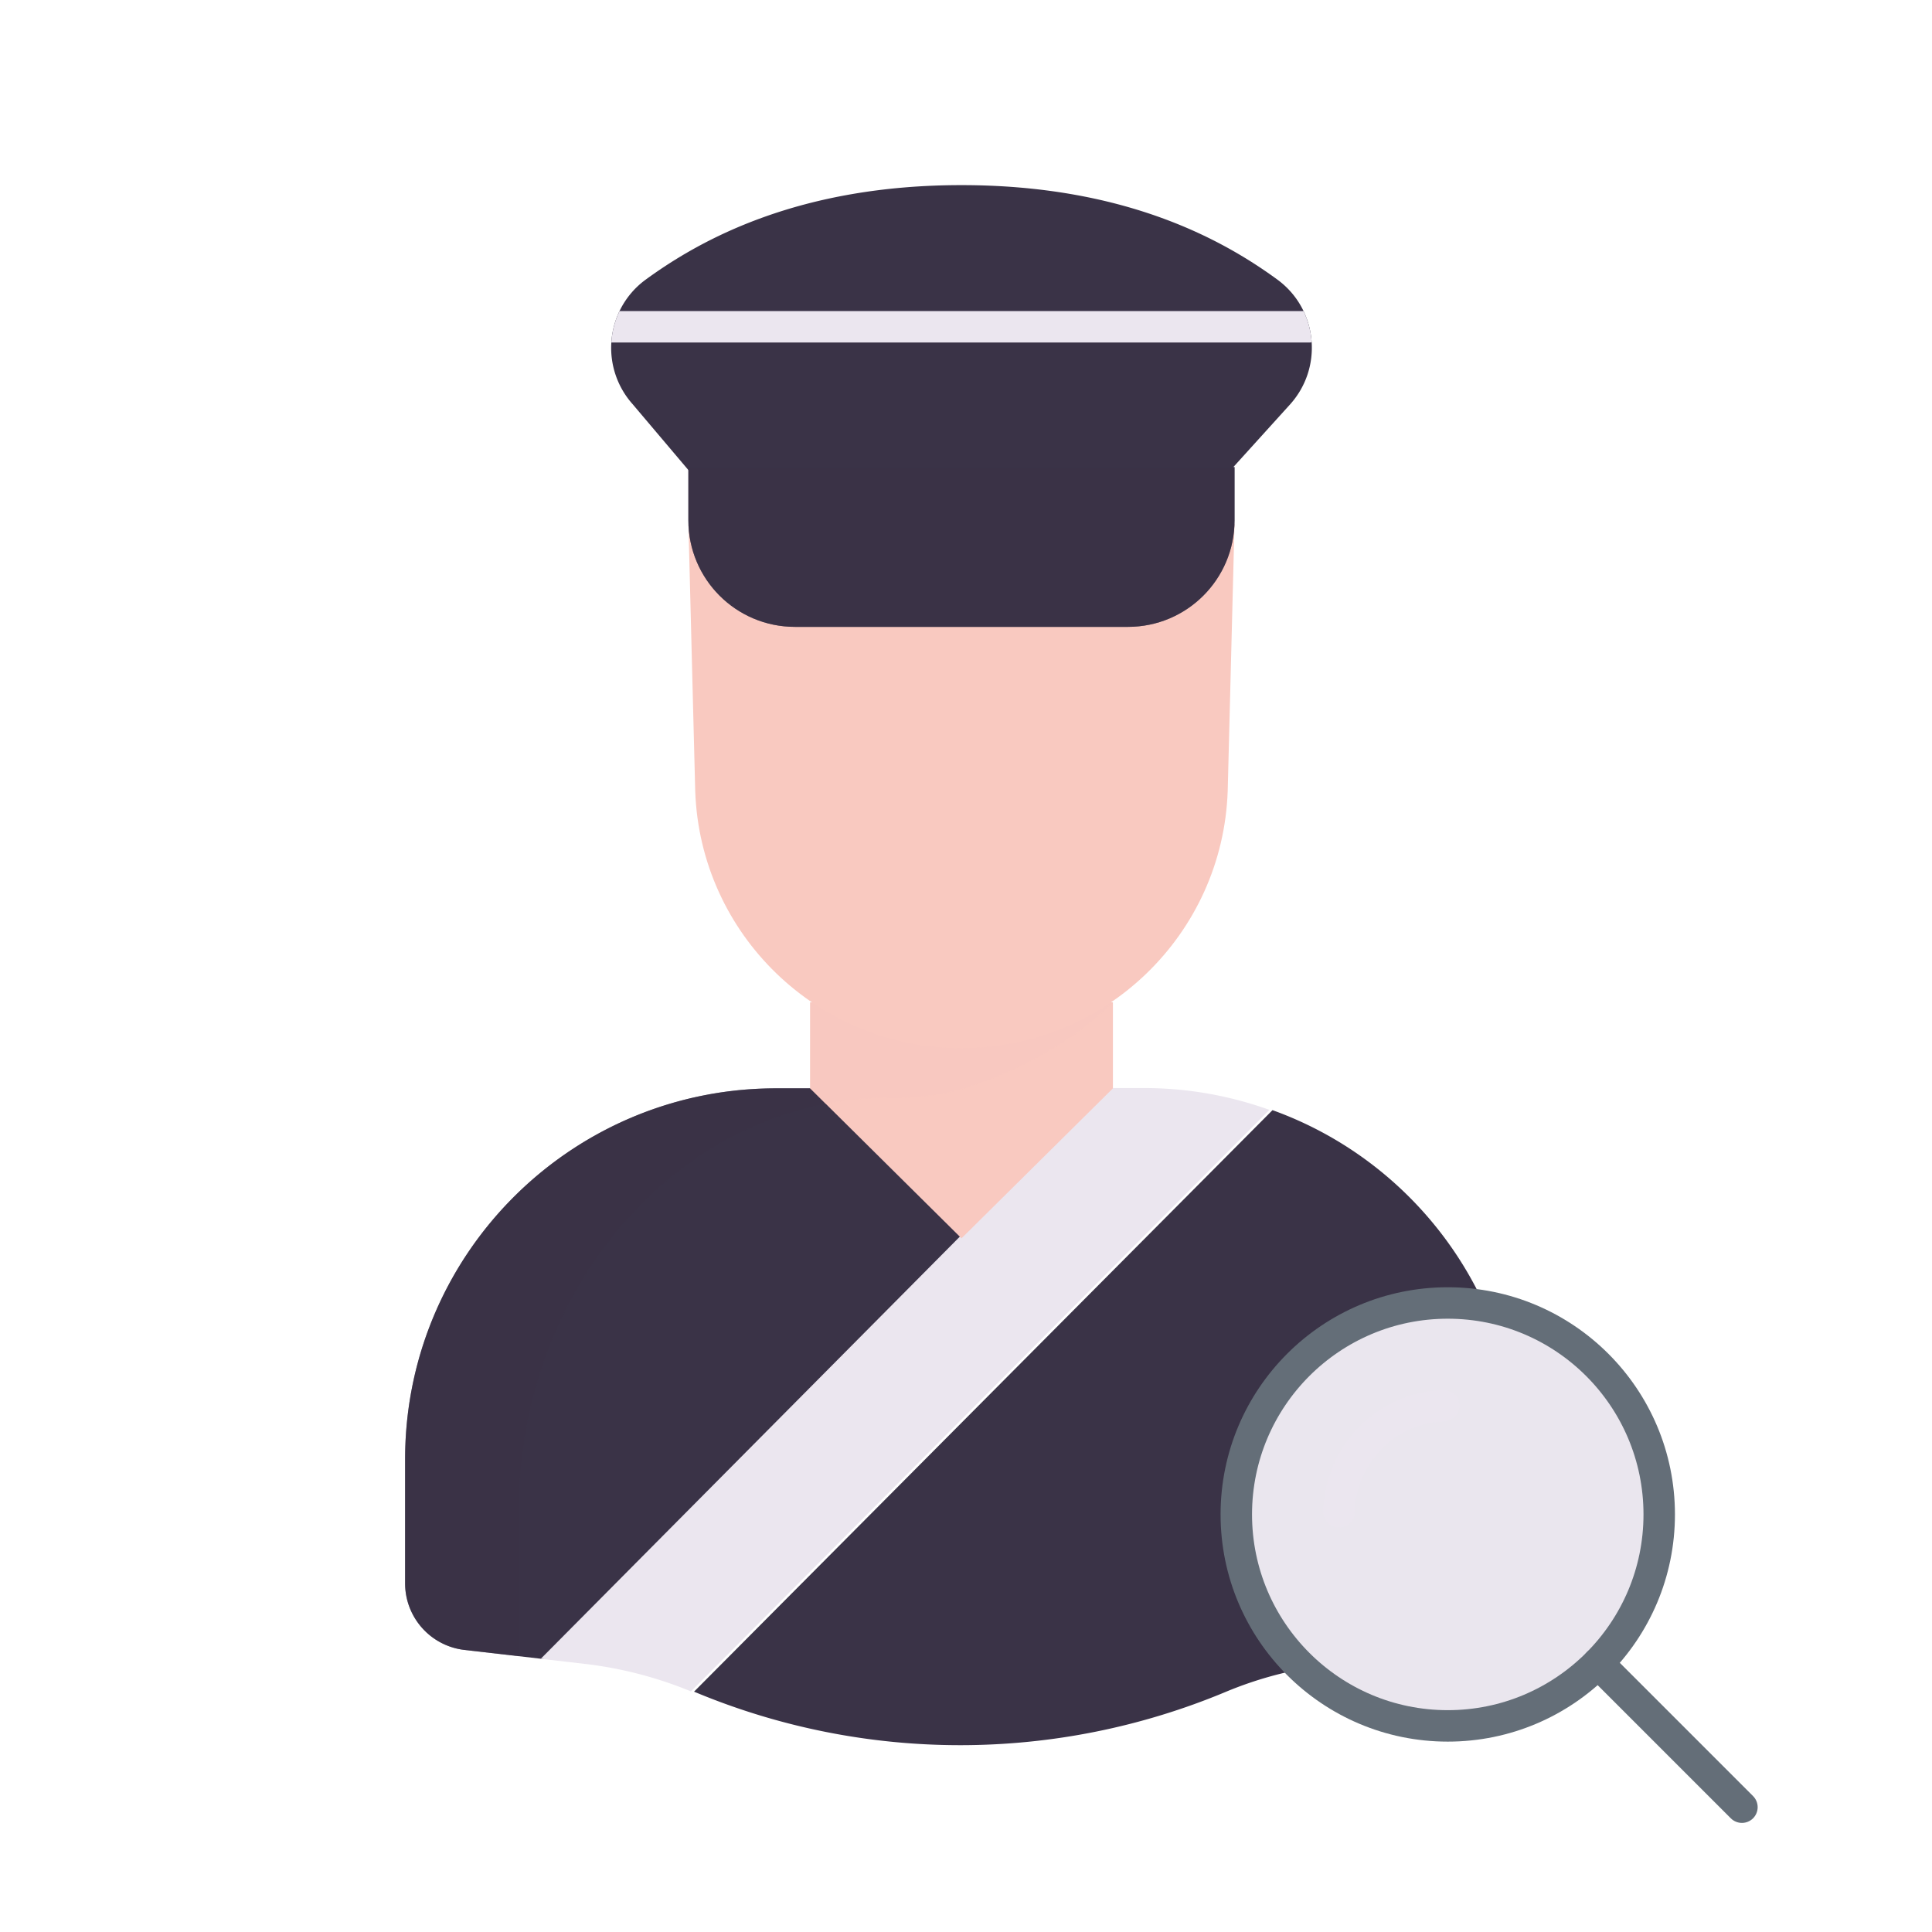 <svg xmlns="http://www.w3.org/2000/svg" width="430" height="430" style="width:100%;height:100%;transform:translate3d(0,0,0);content-visibility:visible" viewBox="0 0 430 430"><defs><clipPath id="a"><path d="M0 0h430v430H0z"/></clipPath><clipPath id="b"><path d="M0 0h430v430H0z"/></clipPath></defs><g clip-path="url(#a)"><g clip-path="url(#b)" style="display:block"><g style="display:block"><path fill="#3A3347" d="m121.065 369.26-.021-.005L214 275.614l33.699-33.388h7.58l.017.001-.017-.001H172.72c-45.596 0-82.558 36.962-82.558 82.558v27.614a14.92 14.92 0 0 0 13.211 14.822" class="primary"/><path fill="#3A3347" d="M-53.452 61.905V31.069c0-50.916 36.962-92.192 82.558-92.192h47.569l2.094-2.075H3.79c-45.596 0-82.559 36.962-82.559 82.558v27.614c0 7.579 5.683 13.954 13.212 14.822l12.159 1.402c-.03-.428-.054-.857-.054-1.293z" class="primary" opacity=".5" style="mix-blend-mode:multiply" transform="translate(168.931 305.424)"/><path fill="#3A3347" d="M283.217 247.084 154.469 376.512c.075.031.152.058.227.089l.198.083a153.207 153.207 0 0 0 117.898-.121 84.743 84.743 0 0 1 22.95-5.997l28.89-3.341a14.92 14.92 0 0 0 13.205-14.822v-27.618c0-35.788-22.776-66.249-54.62-77.701z" class="primary"/><path fill="#EBE6EF" d="m120.358 369.193.021.005 9.689 1.117a88.908 88.908 0 0 1 23.713 6.134l128.748-129.428a82.397 82.397 0 0 0-27.937-4.857h-7.58l-33.699 33.387-92.955 93.642z" class="secondary"/><path fill="#F9C9C0" d="M247.7 223.082v19.145L214 275.612l-33.69-33.385v-19.135l67.39-.01z" class="tertiary"/><path fill="#F9C9C0" d="M1.775 7.473c12.541-4.135 23.686-10.625 31.92-18.769l-67.39.01V7.848l3.479 3.448a74.653 74.653 0 0 1 14.248-1.373l2.433-.007c5.198-.016 10.373-.815 15.31-2.443z" class="tertiary" opacity=".5" style="mix-blend-mode:multiply" transform="translate(214.005 234.378)"/></g><g style="display:block"><path fill="#3A3347" d="m287.224 89.902-14.2 15.685-118.57.5-13.68-16.165a18.8 18.8 0 0 1-4.71-13.69c.15-2.42.76-4.8 1.82-7 1.29-2.68 3.24-5.11 5.83-7 12.47-9.1 34.31-21.03 70.27-21.03 36.03 0 57.86 11.92 70.31 21.02 2.59 1.9 4.55 4.32 5.83 7.01 1.05 2.19 1.66 4.55 1.81 6.95.31 4.82-1.22 9.78-4.71 13.72z" class="primary"/><path fill="#F9C9C0" d="m274.761 116.605-1.515 59.463c-1.11 31.925-27.313 57.231-59.257 57.231s-58.147-25.306-59.257-57.231l-1.511-59.338" class="tertiary"/><path fill="#EBE6EF" d="M291.934 76.182c-.18.04-.36.05-.54.05h-155.33c.15-2.42.76-4.8 1.82-7h152.24c1.05 2.19 1.66 4.55 1.81 6.95z" class="secondary"/><path fill="#3A3347" d="M251.055 139.521h-74.132c-13.098 0-23.716-10.618-23.716-23.716v-11.844h121.564v11.844c0 13.098-10.618 23.716-23.716 23.716z" class="primary"/><path fill="#3A3347" d="M37.066 17.78h-74.132c-13.098 0-23.716-10.618-23.716-23.716V-17.78H60.782v11.844c0 13.098-10.618 23.716-23.716 23.716z" class="primary" opacity=".5" style="mix-blend-mode:multiply" transform="translate(213.989 121.741)"/></g><g style="display:block"><path fill="#EBE6EF" d="M275.16 337.064c0 25.993 21.071 47.064 47.064 47.064s47.064-21.071 47.064-47.064S348.217 290 322.224 290s-47.064 21.071-47.064 47.064z" class="secondary"/><path fill="#EBE6EF" fill-opacity=".5" d="M-47.064 0c0 25.993 21.071 47.064 47.064 47.064S47.064 25.993 47.064 0 25.993-47.064 0-47.064-47.064-25.993-47.064 0z" class="secondary" style="mix-blend-mode:multiply" transform="translate(322.224 337.064)"/><path fill="none" stroke="#646E78" stroke-linecap="round" stroke-linejoin="round" stroke-width="7" d="M275.16 337.064c0 25.993 21.071 47.064 47.064 47.064s47.064-21.071 47.064-47.064S348.217 290 322.224 290s-47.064 21.071-47.064 47.064z" class="quaternary"/><path fill="none" stroke="#EBE6EF" stroke-linecap="round" stroke-linejoin="round" stroke-width="7" d="M321.296 312.864c-12.748.481-22.974 10.815-23.282 23.606" class="secondary"/><path fill="none" stroke="#646E78" stroke-linecap="round" stroke-linejoin="round" stroke-width="7" d="m355.661 370.185 32.036 32.036" class="quaternary"/></g></g></g></svg>